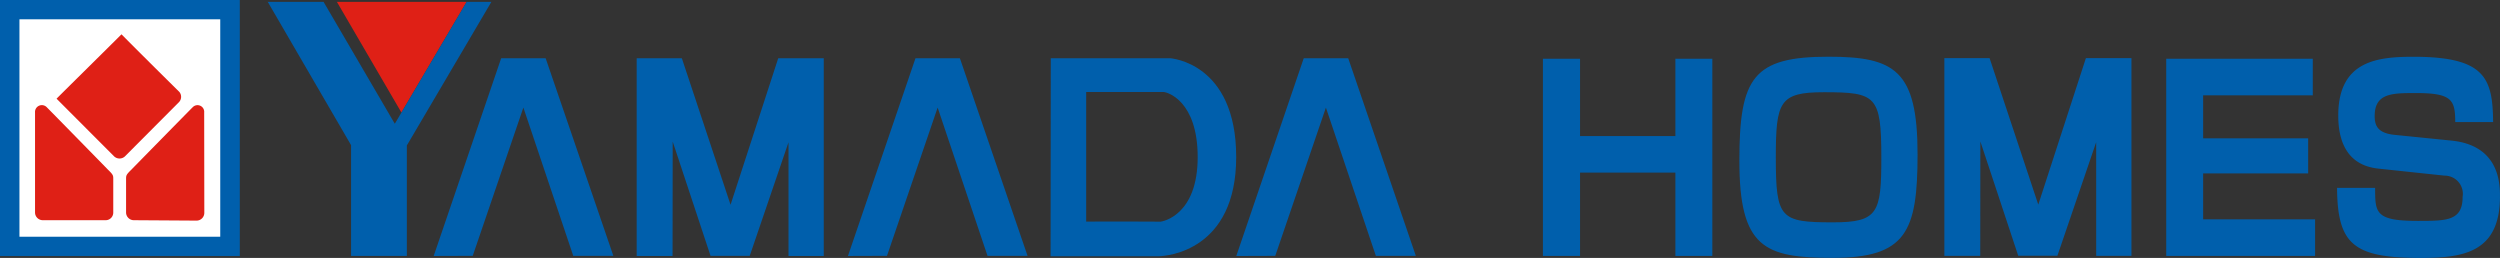 <svg xmlns="http://www.w3.org/2000/svg" width="236.908" height="24.442"><rect width="100%" height="100%" fill="#333333" stroke="none"/><g data-name="グループ 1"><path data-name="長方形 1" fill="#005fac" d="M0 0h22.724v24.265H0z"/><path data-name="長方形 2" fill="#fff" d="M1.843 1.829h19.028v20.604H1.843z"/><path data-name="パス 1" d="M10.225 16.072c-.221-.232-5.384-5.5-5.795-5.911a.646.646 0 0 0-1.11.495v9.482a.735.735 0 0 0 .745.729h5.939a.72.72 0 0 0 .729-.729v-3.153c0-.36 0-.419-.508-.913m9.124-5.416a.633.633 0 0 0-1.088-.495c-.421.414-5.584 5.679-5.807 5.911-.507.494-.507.553-.507.913v3.153a.736.736 0 0 0 .73.729l5.951.039a.738.738 0 0 0 .734-.743Zm-2.4-1.992s-3.245-3.2-5.436-5.412c-2.148 2.139-5.67 5.606-6.153 6.1 1.165 1.17 5.456 5.467 5.456 5.467a.746.746 0 0 0 1.022 0l5.111-5.128a.729.729 0 0 0 0-1.03" fill="#df2016"/><path data-name="パス 2" d="m47.492 5.521-6.395 18.737 3.7-.013 4.8-14.052 4.727 14.052h3.8L51.708 5.521Z" fill="#005fac"/><path data-name="パス 3" d="m86.754 5.521-6.4 18.737 3.7-.013 4.8-14.052 4.726 14.052h3.794l-6.41-18.724Z" fill="#005fac"/><path data-name="パス 4" d="m123.546 5.521-6.392 18.739 3.693-.013 4.8-14.052 4.735 14.052h3.788l-6.408-18.726Z" fill="#005fac"/><path data-name="パス 5" d="M69.229 19.405 64.614 5.521h-4.28v18.737h3.4l.012-10.844 3.587 10.831h3.714l3.675-10.763v10.776h3.34V5.521h-4.315Z" fill="#005fac"/><path data-name="パス 6" d="M110.875 5.521h-11.3l-.018 18.761h10.289c.715-.026 7.3-.5 7.3-9.4 0-8.981-6.265-9.364-6.265-9.364m-.933 15.487c-.107-.015-4.023-.008-7.018-.008V8.721h7.349c.346.009 3.217.835 3.217 6.167 0 5.519-3.316 6.105-3.548 6.123" fill="#005fac"/><path data-name="パス 7" d="m31.926.177 6.114 10.487L44.219.177Z" fill="#df2016"/><path data-name="パス 8" d="M46.565.177h-2.346l-6.806 11.551L30.663.177h-5.289l7.894 13.576v10.5h5.286V13.784Z" fill="#005fac"/><path data-name="パス 9" d="M149.731 5.569v7.324h9.034V5.569h3.5v18.682h-3.5v-7.892h-9.034v7.892h-3.519V5.569Z" fill="#005fac"/><path data-name="パス 10" d="M181.714 14.621c0 7.326-1.072 9.815-8.049 9.815-6.452 0-8.837-.948-8.837-9.2 0-7.895 1.313-9.862 8.444-9.862 6.277 0 8.442 1.28 8.442 9.246m-8.872-5.881c-4.221 0-4.56.9-4.56 6.19 0 5.8.43 6.141 5.418 6.141 4.288 0 4.581-.906 4.581-6.141 0-5.872-.495-6.19-5.439-6.19" fill="#005fac"/><path data-name="パス 11" d="M219.166 5.569v3.466h-10.391v4.071h9.953v3.324h-9.953v4.355h10.61v3.466h-14.107V5.569Z" fill="#005fac"/><path data-name="パス 12" d="M232.665 11.568c0-2.11-.328-2.75-3.719-2.75-2.253 0-3.914 0-3.914 2.181 0 .948.327 1.612 1.859 1.778l5.4.545c4.55.451 4.615 4.054 4.615 5.287 0 5.311-3.456 5.833-7.5 5.833-6.365 0-7.9-1.257-7.939-6.639h3.608c0 2.348 0 3.13 4.025 3.13 2.755 0 4.265 0 4.265-2.277a1.729 1.729 0 0 0-1.728-2.014l-6.256-.664c-3.149-.332-3.8-2.869-3.8-5.027 0-5.239 3.783-5.571 7.151-5.571 6.8 0 7.481 2.063 7.524 6.188Z" fill="#005fac"/><path data-name="パス 13" d="M193.154 19.392 188.539 5.51h-4.285v18.736h3.4l.012-10.844 3.587 10.831h3.714l3.675-10.763v10.776h3.34V5.51h-4.316Z" fill="#005fac"/></g></svg>